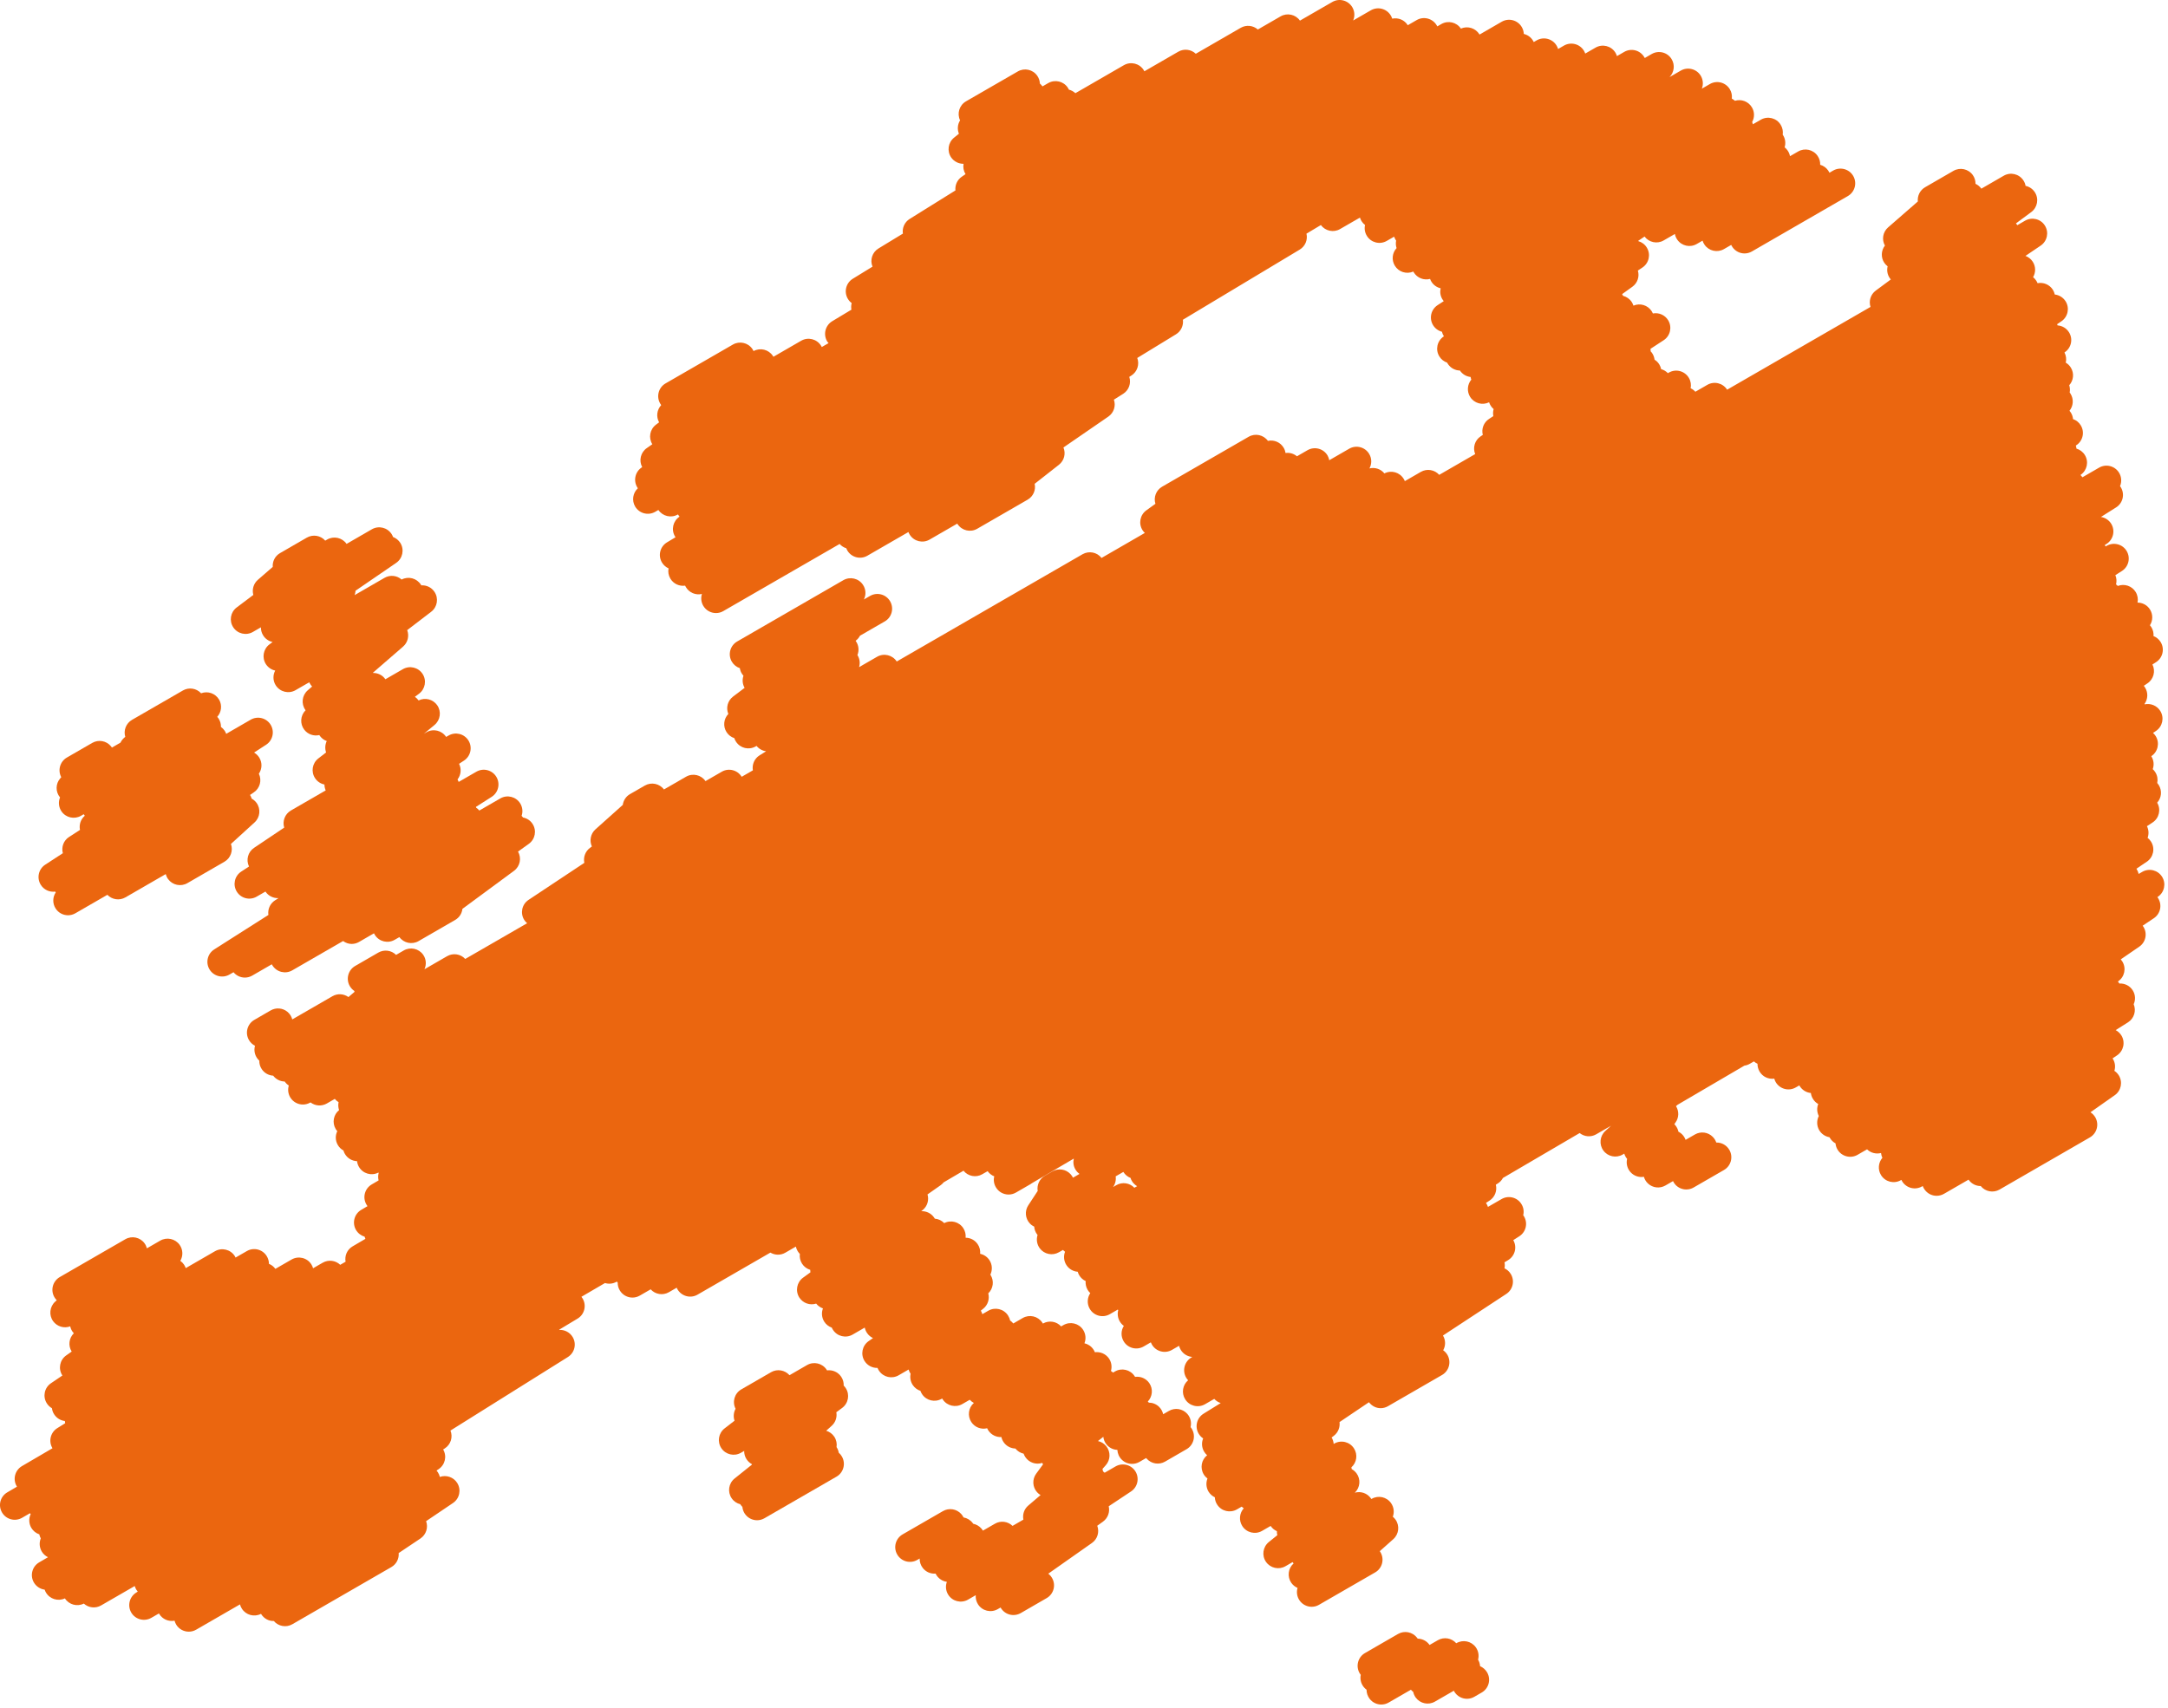 <?xml version="1.0" encoding="UTF-8" standalone="no"?> <svg xmlns="http://www.w3.org/2000/svg" xmlns:xlink="http://www.w3.org/1999/xlink" xmlns:serif="http://www.serif.com/" width="100%" height="100%" viewBox="0 0 486 383" version="1.1" xml:space="preserve" style="fill-rule:evenodd;clip-rule:evenodd;stroke-linejoin:round;stroke-miterlimit:2;"> <g transform="matrix(1,0,0,1,-1473.75,-171.804)"> <path d="M1797.27,474.566C1797.83,473.559 1797.85,472.299 1797.22,471.253L1811.42,461.928C1812.91,460.949 1813.35,458.96 1812.41,457.439C1812.06,456.873 1811.57,456.448 1811.01,456.185C1811.1,455.748 1811.11,455.293 1811.01,454.847L1811.86,454.327C1813.38,453.387 1813.87,451.411 1812.98,449.869L1814.33,449.003C1815.84,448.037 1816.3,446.042 1815.37,444.511C1815.32,444.431 1815.27,444.355 1815.21,444.282C1815.41,443.469 1815.3,442.585 1814.83,441.814C1813.91,440.272 1811.92,439.757 1810.36,440.656L1807.3,442.419C1807.22,442.172 1807.12,441.93 1806.97,441.7C1806.93,441.639 1806.9,441.58 1806.86,441.522L1807.65,441.008C1808.87,440.225 1809.4,438.772 1809.07,437.437L1809.49,437.174C1810.01,436.857 1810.4,436.423 1810.66,435.928L1827.86,425.856C1828.89,426.68 1830.35,426.841 1831.56,426.143L1834.89,424.221L1833.61,425.394C1832.37,426.53 1832.18,428.419 1833.18,429.778C1834.17,431.135 1836.03,431.525 1837.49,430.685L1837.86,430.47C1837.99,430.895 1838.2,431.296 1838.5,431.65C1838.26,432.648 1838.5,433.732 1839.2,434.555C1839.97,435.46 1841.14,435.858 1842.26,435.668C1842.42,436.231 1842.73,436.752 1843.18,437.171C1844.24,438.163 1845.82,438.344 1847.08,437.618L1848.79,436.633C1848.94,436.962 1849.16,437.27 1849.42,437.539C1850.06,438.176 1850.91,438.509 1851.76,438.509C1852.33,438.509 1852.9,438.364 1853.41,438.067L1860.21,434.142C1861.79,433.231 1862.33,431.213 1861.42,429.635C1860.79,428.555 1859.68,427.958 1858.49,427.985C1858.33,427.513 1858.06,427.071 1857.69,426.701C1856.64,425.641 1855,425.425 1853.71,426.172L1851.61,427.384C1851.44,426.898 1851.15,426.45 1850.76,426.081C1850.53,425.865 1850.27,425.688 1850,425.55C1849.89,425.015 1849.65,424.502 1849.27,424.063C1849.21,423.993 1849.15,423.926 1849.09,423.862L1849.35,423.487C1850.14,422.387 1850.16,420.942 1849.46,419.829L1849.81,419.516L1864.79,410.741C1865.2,410.684 1865.61,410.553 1865.99,410.333L1866.92,409.794C1867.17,410.012 1867.44,410.19 1867.73,410.325C1867.72,410.91 1867.87,411.506 1868.18,412.048C1868.87,413.24 1870.19,413.835 1871.49,413.658C1871.56,413.923 1871.67,414.183 1871.81,414.431C1872.73,416.002 1874.74,416.538 1876.31,415.628L1877.11,415.171C1877.12,415.198 1877.13,415.224 1877.15,415.252C1877.71,416.207 1878.67,416.78 1879.69,416.877C1879.75,417.309 1879.88,417.738 1880.12,418.137C1880.42,418.66 1880.85,419.067 1881.34,419.345C1881.01,420.193 1881.03,421.169 1881.47,422.032C1880.98,422.997 1880.97,424.187 1881.55,425.195C1882.07,426.08 1882.93,426.636 1883.87,426.793C1883.89,426.837 1883.91,426.883 1883.94,426.927C1884.26,427.472 1884.7,427.892 1885.22,428.171C1885.26,428.639 1885.4,429.104 1885.65,429.537C1886.57,431.108 1888.58,431.645 1890.16,430.736L1892.29,429.506C1893.11,430.312 1894.3,430.62 1895.42,430.332C1895.46,430.699 1895.56,431.065 1895.72,431.414C1894.82,432.473 1894.65,434.035 1895.42,435.283C1896.35,436.809 1898.33,437.31 1899.88,436.418L1899.98,436.36C1900.04,436.478 1900.1,436.594 1900.17,436.708C1901.11,438.217 1903.08,438.708 1904.62,437.819L1904.77,437.73C1904.85,437.96 1904.96,438.185 1905.1,438.4C1905.73,439.384 1906.79,439.927 1907.88,439.927C1908.44,439.927 1909.01,439.784 1909.53,439.485L1915.04,436.304C1915.67,437.23 1916.7,437.738 1917.76,437.738L1917.77,437.738C1918.78,438.992 1920.57,439.345 1921.99,438.525L1942.24,426.835C1943.82,425.923 1944.36,423.906 1943.45,422.328C1943.17,421.852 1942.8,421.47 1942.37,421.195L1947.82,417.366C1949.26,416.352 1949.65,414.379 1948.7,412.891C1948.44,412.486 1948.11,412.156 1947.73,411.908C1948.01,411.014 1947.9,410.011 1947.36,409.165C1947.35,409.146 1947.34,409.128 1947.33,409.11L1948.33,408.438C1949.8,407.445 1950.23,405.461 1949.29,403.953C1948.96,403.437 1948.52,403.04 1948.02,402.777L1950.78,401.034C1952.16,400.165 1952.67,398.438 1952.06,396.976C1952.49,396.022 1952.46,394.88 1951.88,393.918C1951.23,392.832 1950.04,392.26 1948.86,392.328C1948.75,392.166 1948.64,392.015 1948.52,391.877L1948.56,391.849C1950.03,390.851 1950.44,388.871 1949.5,387.367C1949.4,387.203 1949.28,387.052 1949.16,386.913L1953.3,384.074C1954.77,383.073 1955.18,381.094 1954.23,379.594C1954.18,379.514 1954.13,379.438 1954.07,379.365L1956.58,377.686C1958.06,376.696 1958.48,374.711 1957.54,373.202C1957.49,373.115 1957.43,373.032 1957.37,372.953L1957.46,372.894C1958.94,371.906 1959.37,369.92 1958.43,368.408C1957.49,366.896 1955.52,366.401 1953.98,367.292L1953.17,367.761C1953.09,367.388 1952.94,367.023 1952.73,366.683C1952.71,366.65 1952.69,366.619 1952.67,366.587L1955,365.02C1956.48,364.027 1956.9,362.044 1955.96,360.535C1955.75,360.193 1955.48,359.902 1955.18,359.668C1955.48,358.835 1955.45,357.888 1955.03,357.053L1956.29,356.225C1957.77,355.255 1958.22,353.296 1957.32,351.783C1958.29,350.72 1958.47,349.111 1957.68,347.832C1957.58,347.663 1957.46,347.506 1957.34,347.363C1957.5,346.572 1957.38,345.722 1956.92,344.98C1956.76,344.705 1956.55,344.463 1956.33,344.257C1956.66,343.343 1956.58,342.295 1956.03,341.408C1956.02,341.39 1956.01,341.373 1956,341.356L1956.01,341.351C1957.5,340.369 1957.93,338.38 1957,336.863C1956.83,336.588 1956.62,336.346 1956.39,336.14L1957.05,335.702C1958.53,334.712 1958.96,332.728 1958.02,331.215C1957.27,330.006 1955.86,329.449 1954.53,329.73C1954.51,329.702 1954.49,329.674 1954.48,329.648C1955.24,328.597 1955.34,327.149 1954.62,325.978C1954.53,325.832 1954.43,325.696 1954.33,325.569L1955.15,325.02C1956.54,324.085 1957,322.266 1956.26,320.794L1957.08,320.267C1958.58,319.298 1959.04,317.304 1958.11,315.774C1957.72,315.137 1957.15,314.677 1956.5,314.422C1956.56,313.749 1956.4,313.053 1956.02,312.436C1955.92,312.28 1955.81,312.134 1955.7,312C1956.36,310.965 1956.41,309.603 1955.73,308.49C1955.11,307.48 1954.03,306.919 1952.92,306.918C1953.08,306.134 1952.95,305.292 1952.51,304.555C1951.67,303.167 1949.97,302.616 1948.5,303.184C1948.38,303.054 1948.24,302.936 1948.1,302.83C1948.27,302.158 1948.23,301.434 1947.95,300.766L1949.43,299.824C1950.94,298.858 1951.4,296.863 1950.47,295.331C1949.54,293.799 1947.55,293.293 1946,294.188L1945.76,294.326C1945.73,294.269 1945.7,294.213 1945.66,294.157C1945.63,294.112 1945.61,294.067 1945.57,294.024L1946.02,293.73C1947.51,292.75 1947.95,290.761 1947.02,289.242C1946.49,288.391 1945.64,287.86 1944.72,287.714L1948.12,285.572C1949.64,284.613 1950.11,282.614 1949.18,281.077C1949.12,280.981 1949.06,280.891 1949,280.803C1949.4,279.856 1949.35,278.738 1948.78,277.795C1947.84,276.267 1945.86,275.762 1944.31,276.657L1940.56,278.822C1940.43,278.633 1940.28,278.46 1940.12,278.307L1940.17,278.275C1941.63,277.271 1942.04,275.294 1941.09,273.796C1940.64,273.09 1939.97,272.61 1939.23,272.392C1939.21,272.162 1939.16,271.933 1939.09,271.71L1939.16,271.662C1940.67,270.693 1941.13,268.699 1940.19,267.169C1939.78,266.491 1939.16,266.013 1938.46,265.771C1938.42,265.269 1938.26,264.769 1937.97,264.314C1937.88,264.168 1937.78,264.031 1937.67,263.905C1938.53,262.838 1938.66,261.305 1937.9,260.083C1937.84,259.989 1937.78,259.898 1937.71,259.812C1937.81,259.277 1937.78,258.715 1937.61,258.181C1938.57,257.125 1938.76,255.525 1937.98,254.248C1937.69,253.763 1937.29,253.382 1936.83,253.115C1937.01,252.364 1936.92,251.553 1936.54,250.83L1936.6,250.793C1938.08,249.801 1938.5,247.818 1937.56,246.31C1936.98,245.384 1936.02,244.841 1935,244.765C1934.97,244.677 1934.93,244.589 1934.89,244.502L1935.85,243.848C1937.32,242.852 1937.74,240.871 1936.8,239.366C1936.24,238.483 1935.34,237.95 1934.37,237.839C1934.29,237.473 1934.15,237.113 1933.94,236.778C1933.19,235.596 1931.81,235.046 1930.51,235.301C1930.43,235.109 1930.34,234.922 1930.22,234.743C1930.02,234.433 1929.78,234.168 1929.51,233.95C1930.12,232.899 1930.13,231.551 1929.42,230.471C1929.02,229.857 1928.44,229.419 1927.8,229.182L1931.21,226.875C1932.68,225.879 1933.1,223.898 1932.16,222.392C1931.22,220.886 1929.25,220.397 1927.71,221.286L1925.97,222.294C1925.96,222.286 1925.95,222.277 1925.95,222.269C1925.87,222.135 1925.77,222.008 1925.67,221.892L1929.1,219.353C1930.5,218.312 1930.85,216.356 1929.89,214.893C1929.4,214.139 1928.64,213.652 1927.82,213.476C1927.75,213.05 1927.59,212.632 1927.33,212.249C1926.37,210.79 1924.44,210.332 1922.93,211.205L1917.91,214.104C1917.56,213.62 1917.11,213.254 1916.6,213.02C1916.61,212.337 1916.41,211.648 1915.99,211.054C1915,209.671 1913.12,209.265 1911.65,210.114L1905.31,213.78C1904.14,214.451 1903.54,215.726 1903.67,216.981L1897.01,222.785C1895.82,223.817 1895.54,225.525 1896.29,226.87C1895.43,227.974 1895.35,229.537 1896.16,230.742C1896.37,231.047 1896.62,231.307 1896.9,231.519C1896.69,232.382 1896.82,233.326 1897.35,234.122C1897.43,234.244 1897.52,234.359 1897.61,234.466L1894.23,236.967C1893.07,237.826 1892.64,239.308 1893.06,240.622L1860.92,259.18C1859.97,257.695 1858.02,257.207 1856.48,258.094L1853.8,259.64C1853.5,259.306 1853.14,259.045 1852.74,258.865C1852.89,258.096 1852.78,257.269 1852.35,256.539C1851.43,254.973 1849.42,254.442 1847.86,255.348L1847.64,255.474C1847.22,255.036 1846.69,254.73 1846.13,254.573C1846.06,254.226 1845.93,253.885 1845.74,253.562C1845.47,253.088 1845.08,252.722 1844.65,252.449C1844.6,252.013 1844.46,251.58 1844.23,251.176C1844.1,250.95 1843.94,250.745 1843.77,250.562C1843.78,250.381 1843.76,250.2 1843.74,250.019L1846.69,248.093C1848.19,247.117 1848.63,245.127 1847.7,243.603C1846.96,242.406 1845.59,241.839 1844.28,242.087C1844.2,241.913 1844.11,241.742 1844.01,241.578C1843.12,240.208 1841.39,239.702 1839.92,240.335C1839.83,240.051 1839.7,239.774 1839.53,239.514C1839.06,238.805 1838.36,238.334 1837.6,238.138C1837.54,238.032 1837.49,237.927 1837.42,237.825C1837.41,237.801 1837.39,237.777 1837.38,237.753L1839.67,236.104C1840.85,235.263 1841.31,233.788 1840.91,232.469L1841.92,231.798C1843.41,230.816 1843.85,228.828 1842.91,227.311C1842.47,226.585 1841.78,226.093 1841.02,225.875C1841.01,225.853 1840.99,225.832 1840.98,225.81L1842.28,224.932C1842.33,224.902 1842.36,224.864 1842.4,224.832C1843.4,226.161 1845.23,226.562 1846.68,225.722L1849.21,224.265C1849.29,224.715 1849.47,225.155 1849.75,225.552C1850.73,226.954 1852.62,227.372 1854.1,226.517L1855.41,225.762C1855.51,226.077 1855.65,226.383 1855.85,226.668C1856.82,228.085 1858.72,228.515 1860.21,227.655L1861.83,226.722C1861.91,226.893 1862.01,227.06 1862.12,227.22C1862.76,228.133 1863.78,228.63 1864.82,228.63C1865.39,228.63 1865.95,228.487 1866.47,228.188L1887.98,215.767C1889.56,214.856 1890.1,212.838 1889.19,211.26C1888.28,209.683 1886.26,209.143 1884.68,210.053L1883.86,210.529C1883.78,210.357 1883.68,210.19 1883.57,210.03C1883.12,209.389 1882.49,208.953 1881.78,208.75C1881.81,208.063 1881.62,207.364 1881.2,206.758C1880.23,205.341 1878.33,204.911 1876.84,205.771L1875.01,206.824C1874.93,206.374 1874.75,205.934 1874.47,205.537C1874.28,205.266 1874.06,205.032 1873.81,204.837C1874.09,203.928 1873.98,202.908 1873.42,202.056C1873.4,202.037 1873.39,202.019 1873.38,202.001C1873.49,201.253 1873.35,200.463 1872.92,199.772C1871.99,198.252 1870.01,197.754 1868.47,198.646L1866.7,199.668C1866.66,199.496 1866.6,199.324 1866.53,199.157C1867.08,198.161 1867.1,196.907 1866.47,195.862C1865.67,194.535 1864.09,193.967 1862.67,194.404C1862.46,194.21 1862.22,194.045 1861.97,193.916C1862.06,193.198 1861.92,192.446 1861.51,191.784C1860.57,190.256 1858.59,189.755 1857.05,190.649L1855.25,191.685C1855.61,190.767 1855.55,189.702 1855.01,188.794C1854.08,187.25 1852.09,186.735 1850.53,187.633L1848.01,189.089C1849.05,188.029 1849.28,186.356 1848.46,185.038C1847.53,183.52 1845.55,183.022 1844.01,183.914L1842.46,184.81C1842.42,184.729 1842.37,184.649 1842.32,184.571C1841.39,183.045 1839.41,182.543 1837.86,183.437L1836.22,184.382C1836.14,184.113 1836.02,183.849 1835.87,183.598C1834.93,182.086 1832.96,181.593 1831.42,182.483L1829.11,183.814C1829.04,183.609 1828.95,183.409 1828.84,183.214C1827.92,181.652 1825.91,181.122 1824.34,182.028L1823.03,182.787C1822.95,182.532 1822.84,182.282 1822.7,182.043C1821.78,180.484 1819.78,179.955 1818.21,180.861L1817.57,181.23C1817.53,181.135 1817.48,181.041 1817.42,180.949C1816.95,180.142 1816.18,179.611 1815.34,179.411C1815.32,178.881 1815.17,178.348 1814.88,177.859C1813.96,176.3 1811.96,175.773 1810.39,176.678L1805.42,179.551C1804.55,178.1 1802.75,177.546 1801.24,178.217C1800.28,176.785 1798.37,176.325 1796.85,177.197L1795.95,177.72C1795.91,177.642 1795.87,177.564 1795.82,177.488C1794.9,175.927 1792.9,175.399 1791.33,176.305L1789.33,177.46C1788.58,176.252 1787.17,175.705 1785.84,175.986C1785.77,175.76 1785.68,175.537 1785.55,175.322C1784.64,173.745 1782.63,173.205 1781.05,174.115L1777.09,176.4C1777.49,175.462 1777.45,174.354 1776.89,173.413C1775.96,171.865 1773.97,171.344 1772.41,172.247L1765.16,176.427C1764.19,175.046 1762.31,174.614 1760.82,175.474L1755.72,178.42C1754.68,177.511 1753.14,177.315 1751.88,178.041L1741.81,183.858C1740.78,182.876 1739.18,182.647 1737.89,183.395L1730.29,187.785C1730.24,187.692 1730.19,187.603 1730.13,187.514C1729.19,186.017 1727.23,185.533 1725.69,186.418L1714.82,192.698C1714.4,192.31 1713.9,192.042 1713.37,191.906C1713.3,191.753 1713.22,191.606 1713.12,191.462C1712.16,190.015 1710.23,189.564 1708.73,190.434L1707.44,191.177C1707.27,190.935 1707.08,190.722 1706.86,190.54C1706.84,189.93 1706.64,189.321 1706.27,188.788C1705.29,187.384 1703.4,186.964 1701.92,187.82L1690.3,194.524C1688.8,195.39 1688.24,197.254 1688.97,198.792C1688.41,199.683 1688.31,200.801 1688.71,201.786L1687.62,202.67C1686.28,203.753 1686,205.684 1686.97,207.103C1687.62,208.044 1688.68,208.538 1689.75,208.534C1689.61,209.309 1689.75,210.133 1690.19,210.849L1689.34,211.436C1688.31,212.143 1687.81,213.335 1687.93,214.502L1677.67,220.892C1676.52,221.609 1675.96,222.921 1676.15,224.185L1670.67,227.52C1669.27,228.376 1668.73,230.115 1669.34,231.592L1664.92,234.304C1663.38,235.248 1662.89,237.252 1663.81,238.804C1664.04,239.188 1664.33,239.508 1664.67,239.76C1664.54,240.238 1664.52,240.744 1664.61,241.24L1660.31,243.825C1658.76,244.757 1658.25,246.767 1659.16,248.327C1659.25,248.481 1659.38,248.603 1659.49,248.737L1657.97,249.613C1657.91,249.504 1657.85,249.397 1657.79,249.293C1656.84,247.801 1654.88,247.32 1653.35,248.204L1647.13,251.799C1647.09,251.731 1647.05,251.663 1647,251.596C1646.05,250.168 1644.18,249.706 1642.68,250.52C1642.6,250.348 1642.5,250.18 1642.39,250.02C1641.41,248.623 1639.52,248.207 1638.04,249.061L1622.94,257.777C1621.37,258.689 1620.83,260.706 1621.74,262.284C1621.81,262.409 1621.89,262.527 1621.97,262.639C1621,263.682 1620.8,265.246 1621.5,266.496L1620.79,267.032C1619.43,268.065 1619.08,269.966 1619.98,271.409L1618.74,272.276C1617.35,273.239 1616.93,275.08 1617.71,276.542C1616.17,277.478 1615.67,279.48 1616.58,281.037C1616.63,281.121 1616.68,281.201 1616.74,281.279C1615.62,282.31 1615.33,284.015 1616.13,285.377C1617.05,286.938 1619.06,287.465 1620.63,286.561L1621.34,286.15C1622.3,287.571 1624.21,288.024 1625.72,287.154L1625.72,287.151C1625.83,287.331 1625.95,287.496 1626.08,287.647C1624.62,288.61 1624.16,290.557 1625.06,292.077C1625.1,292.142 1625.14,292.205 1625.18,292.266L1623.28,293.405C1621.72,294.336 1621.21,296.346 1622.13,297.908C1622.49,298.52 1623.02,298.973 1623.62,299.244C1623.47,300.002 1623.6,300.813 1624.02,301.529C1624.72,302.715 1626.04,303.301 1627.33,303.12C1627.38,303.227 1627.43,303.332 1627.5,303.436C1628.25,304.713 1629.72,305.304 1631.1,304.977C1630.83,305.842 1630.91,306.813 1631.41,307.653C1632.03,308.689 1633.12,309.267 1634.25,309.267C1634.81,309.267 1635.38,309.124 1635.89,308.824L1661.97,293.772C1662.37,294.229 1662.89,294.553 1663.45,294.727C1663.52,294.91 1663.61,295.087 1663.71,295.261C1664.64,296.797 1666.63,297.308 1668.18,296.411L1677.39,291.096C1677.47,291.302 1677.57,291.504 1677.69,291.698C1678.64,293.195 1680.6,293.679 1682.13,292.793L1688.34,289.21C1688.37,289.258 1688.4,289.307 1688.43,289.356C1689.4,290.789 1691.31,291.23 1692.81,290.364L1704.12,283.837C1705.39,283.102 1705.99,281.647 1705.69,280.284L1711.14,276.007C1712.32,275.075 1712.71,273.482 1712.14,272.139L1722.21,265.21C1723.45,264.353 1723.93,262.789 1723.45,261.418L1725.53,260.106C1726.83,259.284 1727.36,257.703 1726.9,256.301L1727.36,256.017C1728.7,255.171 1729.23,253.507 1728.69,252.067L1737.37,246.762C1738.52,246.057 1739.09,244.755 1738.92,243.494L1765.11,227.768C1766.36,227.013 1766.94,225.552 1766.62,224.195L1769.85,222.264C1770.84,223.595 1772.67,224.017 1774.14,223.169L1778.61,220.592C1778.69,220.863 1778.81,221.127 1778.96,221.377C1779.18,221.722 1779.44,222.015 1779.75,222.25C1779.57,223.056 1779.69,223.928 1780.16,224.687C1781.09,226.212 1783.07,226.713 1784.62,225.821L1786.27,224.869C1786.35,225.106 1786.46,225.337 1786.59,225.559C1786.64,225.627 1786.68,225.691 1786.72,225.754C1786.61,226.303 1786.64,226.882 1786.82,227.433C1785.85,228.483 1785.65,230.081 1786.42,231.364C1787.28,232.803 1789.07,233.349 1790.57,232.689C1790.61,232.75 1790.64,232.811 1790.67,232.871C1791.45,234.143 1792.95,234.705 1794.33,234.344C1794.41,234.551 1794.5,234.755 1794.62,234.95C1795.1,235.736 1795.86,236.251 1796.7,236.443C1796.51,237.25 1796.62,238.127 1797.08,238.893C1797.17,239.051 1797.28,239.198 1797.39,239.334L1796.02,240.221C1794.52,241.194 1794.07,243.186 1795,244.712C1795.47,245.472 1796.19,245.98 1796.99,246.186C1797.07,246.534 1797.21,246.875 1797.42,247.194C1797.42,247.2 1797.42,247.206 1797.43,247.212L1797.37,247.252C1795.9,248.246 1795.47,250.229 1796.42,251.736C1796.83,252.403 1797.45,252.872 1798.14,253.108C1798.18,253.176 1798.22,253.243 1798.26,253.308C1798.87,254.306 1799.92,254.866 1801.02,254.883C1801.58,255.721 1802.46,256.226 1803.41,256.328C1803.44,256.531 1803.5,256.731 1803.57,256.926C1802.68,257.997 1802.54,259.561 1803.31,260.799C1804.22,262.236 1806.05,262.744 1807.56,262.006C1807.65,262.287 1807.78,262.559 1807.95,262.816C1808.13,263.089 1808.34,263.328 1808.58,263.528C1808.43,264.037 1808.41,264.578 1808.51,265.106L1807.55,265.733C1806.33,266.524 1805.81,267.982 1806.15,269.318L1805.67,269.638C1804.34,270.517 1803.86,272.193 1804.44,273.621L1796.38,278.274C1795.36,277.127 1793.64,276.814 1792.26,277.61L1788.67,279.683C1788.61,279.523 1788.54,279.367 1788.44,279.214C1787.55,277.696 1785.64,277.152 1784.09,277.953C1783.28,276.953 1781.97,276.535 1780.74,276.832C1781.27,275.851 1781.3,274.631 1780.69,273.601C1779.78,272.039 1777.77,271.508 1776.2,272.414L1771.73,274.995C1771.66,274.64 1771.55,274.288 1771.36,273.957C1770.45,272.38 1768.43,271.84 1766.85,272.75L1764.49,274.113C1763.78,273.518 1762.85,273.247 1761.93,273.375C1761.87,272.984 1761.74,272.596 1761.53,272.233C1760.8,270.96 1759.34,270.361 1757.98,270.657C1756.99,269.296 1755.13,268.887 1753.66,269.736L1734.26,280.933C1732.9,281.718 1732.31,283.325 1732.76,284.764L1730.73,286.228C1729.3,287.255 1728.93,289.22 1729.88,290.696C1730.03,290.923 1730.2,291.121 1730.39,291.298L1720.68,296.907C1719.68,295.623 1717.87,295.246 1716.42,296.078L1674.77,320.126C1674.77,320.125 1674.77,320.123 1674.77,320.12C1673.81,318.654 1671.88,318.192 1670.36,319.067L1666.33,321.391C1666.6,320.504 1666.49,319.516 1665.96,318.681C1666.35,317.719 1666.28,316.59 1665.67,315.656C1665.64,315.595 1665.6,315.537 1665.55,315.48L1665.62,315.428C1666.02,315.13 1666.31,314.755 1666.53,314.345L1672.09,311.137C1673.67,310.226 1674.2,308.208 1673.29,306.629C1672.38,305.053 1670.37,304.512 1668.79,305.422L1667.41,306.219C1667.92,305.195 1667.88,303.94 1667.2,302.927C1666.24,301.476 1664.31,301.023 1662.8,301.895L1639,315.637C1637.42,316.548 1636.88,318.565 1637.79,320.144C1638.21,320.868 1638.86,321.373 1639.6,321.621C1639.67,322.078 1639.83,322.526 1640.11,322.935C1640.2,323.076 1640.3,323.208 1640.41,323.33C1640.11,324.202 1640.18,325.188 1640.67,326.032L1638.08,327.99C1636.86,328.911 1636.45,330.523 1637.02,331.885C1635.98,332.965 1635.78,334.651 1636.62,335.959C1637.04,336.618 1637.66,337.078 1638.36,337.307C1638.44,337.584 1638.57,337.854 1638.74,338.108C1639.7,339.577 1641.63,340.04 1643.15,339.164L1643.35,339.05C1643.89,339.73 1644.67,340.145 1645.49,340.254L1644.02,341.168C1642.85,341.898 1642.3,343.246 1642.52,344.532L1640.01,345.979L1640,345.959C1639.06,344.443 1637.09,343.947 1635.55,344.839L1631.9,346.944C1630.93,345.534 1629.03,345.1 1627.54,345.961L1622.59,348.818C1621.59,347.487 1619.75,347.109 1618.3,347.944L1614.97,349.863C1614.05,350.394 1613.49,351.301 1613.36,352.278L1607.23,357.763C1606.14,358.745 1605.84,360.308 1606.43,361.599L1606,361.921C1604.93,362.715 1604.48,364.039 1604.74,365.27L1592.24,373.571C1590.75,374.556 1590.32,376.543 1591.26,378.057C1591.44,378.352 1591.67,378.595 1591.92,378.81L1578.04,386.819C1577.02,385.708 1575.33,385.42 1573.97,386.204L1568.9,389.131C1569.37,388.097 1569.3,386.858 1568.61,385.874C1567.62,384.478 1565.74,384.063 1564.26,384.916L1562.54,385.909C1561.49,384.866 1559.86,384.644 1558.56,385.393L1553.37,388.392C1551.79,389.303 1551.25,391.321 1552.16,392.899C1552.42,393.349 1552.77,393.714 1553.17,393.986C1553.19,394.057 1553.21,394.127 1553.23,394.197L1551.86,395.364C1550.83,394.626 1549.44,394.508 1548.28,395.173L1539.27,400.375C1539.1,399.716 1538.72,399.112 1538.17,398.661C1537.11,397.793 1535.62,397.672 1534.43,398.358L1530.76,400.483C1529.18,401.394 1528.64,403.412 1529.55,404.99C1529.88,405.566 1530.36,406.004 1530.91,406.283C1530.57,407.489 1530.95,408.785 1531.88,409.625C1531.86,410.289 1532.04,410.962 1532.44,411.55C1533.04,412.43 1533.99,412.935 1534.99,412.992C1535.62,413.824 1536.58,414.285 1537.57,414.301C1537.82,414.668 1538.14,414.971 1538.49,415.201C1538.23,416.052 1538.32,417.005 1538.8,417.833C1539.42,418.879 1540.52,419.462 1541.65,419.462C1542.21,419.462 1542.78,419.32 1543.3,419.02L1543.36,418.986C1544.38,419.773 1545.83,419.914 1547.02,419.227L1548.8,418.193C1549.05,418.494 1549.33,418.742 1549.65,418.936C1549.53,419.514 1549.56,420.127 1549.76,420.708C1548.52,421.717 1548.16,423.505 1548.99,424.929C1549.1,425.112 1549.22,425.28 1549.36,425.435C1548.89,426.391 1548.9,427.552 1549.48,428.538C1549.79,429.074 1550.23,429.489 1550.74,429.766C1550.81,430.027 1550.92,430.282 1551.06,430.526C1551.65,431.54 1552.7,432.122 1553.79,432.164C1553.84,432.605 1553.98,433.043 1554.22,433.451C1555.11,434.968 1557.02,435.515 1558.57,434.722C1558.59,434.747 1558.62,434.771 1558.64,434.794C1558.49,435.336 1558.48,435.916 1558.62,436.475L1557.08,437.376C1555.51,438.293 1554.97,440.309 1555.89,441.881C1555.96,442.011 1556.04,442.133 1556.13,442.249L1554.73,443.076C1553.16,443.997 1552.64,446.011 1553.55,447.581C1554,448.341 1554.7,448.859 1555.48,449.087C1555.53,449.254 1555.59,449.418 1555.66,449.58L1552.79,451.264C1551.55,451.986 1550.98,453.381 1551.22,454.708L1550.02,455.401C1548.99,454.411 1547.39,454.181 1546.09,454.929L1543.93,456.174C1543.85,455.88 1543.73,455.594 1543.56,455.323C1542.62,453.815 1540.65,453.325 1539.11,454.214L1535.48,456.309C1535.11,455.79 1534.6,455.409 1534.04,455.184C1534.04,454.583 1533.87,453.973 1533.53,453.427C1532.59,451.92 1530.62,451.43 1529.09,452.318L1526.56,453.774C1526.51,453.66 1526.45,453.548 1526.38,453.439C1525.43,451.95 1523.47,451.472 1521.94,452.355L1515.39,456.139C1515.29,455.862 1515.16,455.593 1514.99,455.34C1514.76,455.007 1514.48,454.73 1514.17,454.509C1514.81,453.423 1514.79,452.026 1514.03,450.94C1513.04,449.54 1511.15,449.124 1509.67,449.977L1506.68,451.703C1506.58,451.312 1506.41,450.933 1506.16,450.587C1505.17,449.219 1503.3,448.822 1501.84,449.667L1487.15,458.147C1485.57,459.059 1485.03,461.076 1485.94,462.654C1486.09,462.913 1486.27,463.144 1486.47,463.345L1486.13,463.65C1484.88,464.778 1484.67,466.674 1485.66,468.043C1486.55,469.26 1488.12,469.71 1489.49,469.2C1489.58,469.617 1489.75,470.024 1490.01,470.394C1490.1,470.52 1490.19,470.639 1490.3,470.75C1489.2,471.828 1488.99,473.536 1489.82,474.852L1488.6,475.709C1487.15,476.722 1486.76,478.695 1487.71,480.184C1487.72,480.198 1487.73,480.211 1487.73,480.226L1485.18,481.952C1483.7,482.946 1483.29,484.928 1484.23,486.435C1484.53,486.915 1484.93,487.293 1485.39,487.554C1485.45,488.009 1485.6,488.46 1485.86,488.876C1486.41,489.77 1487.32,490.311 1488.29,490.424C1488.3,490.59 1488.32,490.756 1488.36,490.921L1486.59,492.025C1485.06,492.978 1484.58,494.979 1485.51,496.523C1485.51,496.526 1485.51,496.529 1485.51,496.532L1478.67,500.533C1477.11,501.452 1476.57,503.466 1477.49,505.039C1477.51,505.076 1477.53,505.113 1477.55,505.148L1475.38,506.42C1473.81,507.338 1473.28,509.354 1474.2,510.925C1475.11,512.497 1477.12,513.034 1478.7,512.125L1480.46,511.104C1480.52,511.172 1480.57,511.236 1480.63,511.298C1480.18,512.247 1480.2,513.391 1480.76,514.365C1481.18,515.083 1481.83,515.585 1482.56,515.831C1482.62,516.142 1482.73,516.447 1482.89,516.739C1482.52,517.654 1482.56,518.726 1483.09,519.647C1483.43,520.24 1483.93,520.685 1484.51,520.962L1482.53,522.116C1480.96,523.033 1480.43,525.048 1481.34,526.621C1481.88,527.54 1482.78,528.106 1483.76,528.236C1483.83,528.45 1483.92,528.66 1484.04,528.863C1484.91,530.355 1486.77,530.916 1488.3,530.192C1489.21,531.61 1491.04,532.11 1492.54,531.361C1493.58,532.301 1495.14,532.511 1496.41,531.776L1503.95,527.425C1504.03,527.696 1504.14,527.96 1504.29,528.213C1504.39,528.38 1504.51,528.535 1504.63,528.678L1504.27,528.903C1502.75,529.858 1502.27,531.858 1503.19,533.4C1504.12,534.941 1506.11,535.455 1507.67,534.557L1509.38,533.571C1509.4,533.605 1509.42,533.638 1509.44,533.671C1510.17,534.877 1511.56,535.449 1512.88,535.196C1512.96,535.505 1513.09,535.808 1513.26,536.094C1513.88,537.1 1514.96,537.657 1516.07,537.657C1516.63,537.657 1517.2,537.514 1517.72,537.214L1527.55,531.538C1527.63,531.872 1527.77,532.198 1527.97,532.504C1528.89,533.947 1530.75,534.438 1532.26,533.663C1532.27,533.68 1532.28,533.696 1532.29,533.713C1532.92,534.724 1534.03,535.315 1535.13,535.264C1536.14,536.462 1537.9,536.794 1539.29,535.987L1561.48,523.176C1562.63,522.514 1563.23,521.269 1563.12,520.033L1568.01,516.759C1569.29,515.897 1569.78,514.28 1569.27,512.879L1575.3,508.807C1576.77,507.814 1577.19,505.831 1576.25,504.324C1575.42,502.99 1573.78,502.453 1572.35,502.962C1572.27,502.609 1572.13,502.263 1571.92,501.941C1571.83,501.793 1571.72,501.655 1571.61,501.528L1572.07,501.223C1573.53,500.253 1573.98,498.311 1573.09,496.804L1573.45,496.572C1574.81,495.703 1575.32,494.007 1574.73,492.563L1601.04,476.085C1602.57,475.13 1603.05,473.13 1602.12,471.588C1601.47,470.509 1600.3,469.939 1599.12,469.994C1599.12,469.976 1599.12,469.958 1599.11,469.94L1603.22,467.466C1604.78,466.532 1605.28,464.523 1604.36,462.963C1604.28,462.823 1604.19,462.692 1604.09,462.568L1609.37,459.486C1610.21,459.742 1611.15,459.67 1611.97,459.195L1612.03,459.161C1612.09,459.242 1612.16,459.318 1612.22,459.393C1612.21,459.974 1612.35,460.565 1612.67,461.104C1613.28,462.159 1614.39,462.748 1615.52,462.748C1616.08,462.748 1616.65,462.605 1617.17,462.305L1619.61,460.898C1620.63,462.028 1622.33,462.332 1623.7,461.541L1625.44,460.535C1625.5,460.656 1625.55,460.774 1625.62,460.891C1626.54,462.461 1628.55,462.999 1630.12,462.089L1646.45,452.662C1647.44,453.247 1648.71,453.309 1649.78,452.692L1652.16,451.316C1652.23,451.652 1652.36,451.982 1652.54,452.294C1652.68,452.544 1652.86,452.767 1653.05,452.962C1652.96,453.699 1653.12,454.468 1653.54,455.14C1653.98,455.833 1654.64,456.306 1655.38,456.526C1655.38,456.715 1655.39,456.905 1655.42,457.092L1653.78,458.279C1652.36,459.308 1651.99,461.272 1652.94,462.747C1653.77,464.017 1655.32,464.541 1656.71,464.099C1657.12,464.61 1657.65,464.975 1658.23,465.173C1657.87,466.115 1657.94,467.21 1658.51,468.127C1658.92,468.784 1659.53,469.247 1660.21,469.486C1660.28,469.656 1660.37,469.823 1660.48,469.984C1661.43,471.453 1663.37,471.918 1664.89,471.042L1667.6,469.475C1667.69,469.913 1667.87,470.339 1668.14,470.727C1668.48,471.219 1668.94,471.59 1669.45,471.828L1668.47,472.511C1667.02,473.522 1666.62,475.497 1667.57,476.988C1668.22,478.005 1669.34,478.559 1670.46,478.516C1670.55,478.742 1670.67,478.962 1670.81,479.171C1671.78,480.602 1673.69,481.041 1675.19,480.176L1677.43,478.879C1677.53,479.213 1677.68,479.537 1677.88,479.835C1677.7,480.674 1677.85,481.581 1678.36,482.347C1678.79,482.989 1679.4,483.436 1680.08,483.659C1680.17,483.929 1680.3,484.19 1680.47,484.436C1681.44,485.865 1683.35,486.301 1684.85,485.438L1684.95,485.377C1685,485.461 1685.05,485.544 1685.11,485.626C1686.09,487.047 1687.99,487.478 1689.48,486.618L1691.14,485.66C1691.41,485.956 1691.72,486.193 1692.06,486.37C1690.84,487.445 1690.58,489.27 1691.49,490.653C1692.27,491.85 1693.71,492.374 1695.04,492.046C1695.12,492.233 1695.22,492.415 1695.34,492.588C1696.01,493.566 1697.11,494.071 1698.23,494.021C1698.32,494.425 1698.49,494.82 1698.74,495.18C1699.36,496.073 1700.35,496.57 1701.37,496.596C1701.85,497.196 1702.51,497.59 1703.22,497.75C1703.31,498.014 1703.44,498.271 1703.6,498.514C1704.44,499.77 1706,500.275 1707.38,499.817C1707.43,499.918 1707.49,500.018 1707.56,500.115C1707.56,500.123 1707.57,500.131 1707.57,500.14L1706.03,502.233C1705.11,503.491 1705.19,505.225 1706.23,506.389C1706.46,506.647 1706.73,506.861 1707.01,507.031L1704.25,509.384C1703.31,510.182 1702.94,511.396 1703.16,512.535L1700.73,513.937C1699.69,512.925 1698.08,512.7 1696.79,513.448L1694.09,515.003C1693.98,514.826 1693.86,514.656 1693.72,514.498C1693.23,513.952 1692.6,513.603 1691.92,513.464C1691.88,513.4 1691.83,513.335 1691.78,513.273C1691.26,512.602 1690.53,512.182 1689.75,512.043C1689.61,511.767 1689.44,511.507 1689.23,511.271C1688.18,510.117 1686.48,509.849 1685.13,510.626L1676.08,515.848C1674.51,516.759 1673.96,518.777 1674.88,520.355C1675.79,521.933 1677.81,522.474 1679.38,521.563L1679.91,521.259C1679.89,521.997 1680.12,522.743 1680.6,523.365C1681.3,524.273 1682.39,524.727 1683.48,524.635C1683.61,524.915 1683.79,525.179 1684,525.419C1684.54,526.019 1685.25,526.383 1686.01,526.488C1685.67,527.406 1685.75,528.46 1686.3,529.352C1687.24,530.867 1689.21,531.362 1690.76,530.471L1692.48,529.474C1692.42,530.17 1692.59,530.89 1692.99,531.522C1693.94,533.009 1695.89,533.487 1697.42,532.603L1698.05,532.241C1698.18,532.486 1698.36,532.717 1698.56,532.926C1699.2,533.585 1700.06,533.928 1700.93,533.928C1701.49,533.928 1702.06,533.784 1702.58,533.486L1708.38,530.133C1709.96,529.222 1710.5,527.205 1709.59,525.627C1709.37,525.239 1709.08,524.913 1708.74,524.656L1718.53,517.771C1719.79,516.89 1720.24,515.289 1719.72,513.909L1721,512.989C1722.12,512.186 1722.59,510.809 1722.29,509.54L1727.3,506.212C1728.78,505.226 1729.21,503.24 1728.28,501.726C1727.34,500.211 1725.36,499.716 1723.82,500.607L1721.38,502.018C1721.26,501.916 1721.15,501.805 1721.02,501.72C1720.99,501.535 1720.95,501.351 1720.89,501.17L1721.63,500.335C1722.71,499.127 1722.75,497.314 1721.73,496.056C1721.24,495.459 1720.59,495.071 1719.88,494.916L1721.08,493.965C1721.15,494.59 1721.39,495.2 1721.82,495.711C1722.44,496.453 1723.32,496.862 1724.23,496.895C1724.27,497.716 1724.62,498.515 1725.24,499.114C1725.87,499.72 1726.7,500.034 1727.53,500.034C1728.1,500.034 1728.66,499.889 1729.18,499.592L1730.68,498.722C1730.72,498.773 1730.77,498.822 1730.81,498.871C1731.85,500.035 1733.56,500.309 1734.92,499.529L1739.74,496.743C1741.32,495.832 1741.86,493.814 1740.95,492.236C1740.86,492.077 1740.76,491.928 1740.64,491.791C1740.89,490.762 1740.64,489.644 1739.9,488.815C1738.85,487.652 1737.14,487.376 1735.79,488.158L1734.5,488.903C1734.36,488.278 1734.04,487.69 1733.56,487.223C1732.93,486.622 1732.12,486.309 1731.29,486.303C1731.29,486.299 1731.29,486.296 1731.28,486.293C1731.21,486.207 1731.13,486.137 1731.05,486.061C1732.1,484.954 1732.28,483.245 1731.4,481.946C1730.67,480.871 1729.41,480.357 1728.2,480.529C1728.16,480.467 1728.12,480.405 1728.08,480.344C1727.12,478.897 1725.19,478.447 1723.69,479.317L1723.26,479.565C1723.11,479.43 1722.96,479.311 1722.79,479.206C1723.06,478.278 1722.92,477.242 1722.34,476.393C1721.61,475.349 1720.39,474.851 1719.19,475.003C1719.1,474.778 1718.99,474.558 1718.84,474.35C1718.36,473.637 1717.63,473.172 1716.85,472.995C1717.24,472.02 1717.15,470.879 1716.53,469.946C1715.57,468.496 1713.64,468.045 1712.13,468.916L1711.62,469.21C1710.6,468.08 1708.9,467.79 1707.54,468.572C1707.49,468.487 1707.44,468.405 1707.38,468.323C1706.41,466.903 1704.51,466.47 1703.01,467.332L1700.9,468.553C1700.69,468.288 1700.44,468.062 1700.18,467.878C1700.1,467.478 1699.93,467.087 1699.7,466.727C1698.73,465.275 1696.81,464.821 1695.3,465.692L1693.96,466.465C1693.88,466.191 1693.77,465.924 1693.62,465.672L1694.15,465.252C1695.21,464.414 1695.62,463.046 1695.29,461.805C1696.41,460.736 1696.65,458.999 1695.79,457.653C1695.78,457.636 1695.77,457.621 1695.76,457.604C1696.25,456.585 1696.21,455.342 1695.54,454.337C1695.04,453.589 1694.29,453.106 1693.47,452.933C1693.54,452.179 1693.36,451.399 1692.89,450.735C1692.26,449.83 1691.25,449.334 1690.21,449.327C1690.28,448.617 1690.13,447.879 1689.72,447.23C1688.81,445.77 1686.93,445.268 1685.42,446.049C1684.85,445.462 1684.1,445.118 1683.31,445.053C1683.28,444.996 1683.24,444.938 1683.2,444.882C1682.54,443.859 1681.4,443.316 1680.26,443.384L1680.58,443.128C1681.65,442.268 1682.04,440.869 1681.67,439.616L1684.58,437.575C1684.85,437.385 1685.09,437.163 1685.28,436.917L1689.74,434.299C1690.74,435.543 1692.52,435.916 1693.94,435.092L1695.15,434.4C1695.53,434.939 1696.05,435.332 1696.63,435.56C1696.43,436.36 1696.54,437.235 1696.99,438.003C1697.6,439.056 1698.7,439.644 1699.84,439.644C1700.4,439.644 1700.97,439.501 1701.49,439.201L1704.72,437.335C1704.85,437.258 1704.98,437.172 1705.1,437.081L1714.47,431.579C1714.28,432.376 1714.37,433.243 1714.82,434.008C1715.06,434.422 1715.38,434.757 1715.74,435.021L1714.28,435.865C1714.14,435.572 1713.95,435.296 1713.71,435.049C1712.67,433.938 1710.99,433.693 1709.67,434.457L1707.98,435.432C1706.75,436.14 1706.15,437.516 1706.37,438.835L1704.26,442.061C1703.42,443.338 1703.57,445.025 1704.62,446.136C1704.9,446.436 1705.23,446.673 1705.59,446.845C1705.63,447.44 1705.83,448.03 1706.21,448.544C1706.25,448.603 1706.29,448.661 1706.34,448.716C1706.03,449.7 1706.18,450.812 1706.83,451.693C1707.83,453.04 1709.68,453.422 1711.13,452.585L1712.04,452.063C1712.18,452.215 1712.34,452.352 1712.5,452.471C1712.12,453.458 1712.22,454.605 1712.86,455.534C1713.45,456.389 1714.37,456.885 1715.34,456.956C1715.42,457.216 1715.52,457.472 1715.66,457.716C1716.02,458.321 1716.53,458.772 1717.12,459.047C1717.06,459.701 1717.2,460.378 1717.55,460.988C1717.72,461.278 1717.93,461.534 1718.16,461.751C1717.47,462.768 1717.38,464.134 1718.04,465.27C1718.95,466.841 1720.96,467.377 1722.54,466.469L1724.33,465.433C1724.36,465.48 1724.39,465.527 1724.42,465.573C1724.21,466.388 1724.3,467.287 1724.76,468.075C1725,468.489 1725.31,468.831 1725.68,469.093C1725.04,470.1 1724.98,471.416 1725.62,472.515C1726.53,474.086 1728.54,474.623 1730.12,473.713L1731.73,472.781C1731.8,472.95 1731.88,473.116 1731.97,473.277C1732.88,474.848 1734.9,475.385 1736.47,474.476L1738.06,473.56C1738.13,473.855 1738.25,474.144 1738.41,474.42C1738.98,475.399 1739.97,475.977 1741.02,476.053L1740.71,476.253C1739.21,477.222 1738.75,479.216 1739.68,480.746C1739.8,480.943 1739.94,481.123 1740.09,481.285C1738.87,482.323 1738.55,484.124 1739.42,485.528C1740.35,487.051 1742.33,487.552 1743.88,486.659L1745.95,485.46C1746.35,485.906 1746.86,486.224 1747.4,486.399L1743.56,488.775C1742.02,489.723 1741.54,491.726 1742.46,493.274C1742.72,493.71 1743.07,494.065 1743.46,494.329C1743.07,495.276 1743.12,496.39 1743.7,497.328C1743.88,497.624 1744.1,497.88 1744.35,498.096C1743.06,499.124 1742.72,500.974 1743.6,502.407C1743.82,502.771 1744.11,503.076 1744.43,503.318C1744.05,504.263 1744.12,505.368 1744.69,506.294C1745.04,506.849 1745.53,507.266 1746.08,507.527C1746.1,508.109 1746.28,508.691 1746.63,509.21C1747.59,510.659 1749.52,511.109 1751.03,510.24L1752.1,509.621C1752.24,509.76 1752.4,509.885 1752.56,509.994C1751.59,511.076 1751.42,512.71 1752.24,513.983C1753.19,515.466 1755.14,515.94 1756.67,515.058L1758.59,513.948C1758.61,513.974 1758.62,514 1758.64,514.026C1759,514.52 1759.46,514.89 1759.99,515.123C1759.98,515.423 1760.01,515.726 1760.09,516.021L1758.18,517.561C1756.85,518.644 1756.56,520.575 1757.54,521.995C1758.52,523.414 1760.42,523.844 1761.91,522.984L1763.51,522.056C1763.55,522.114 1763.59,522.17 1763.63,522.227C1763.66,522.272 1763.69,522.316 1763.73,522.36C1762.49,523.466 1762.27,525.331 1763.22,526.704C1763.59,527.225 1764.07,527.611 1764.62,527.847C1764.34,528.795 1764.49,529.854 1765.11,530.708C1765.75,531.596 1766.76,532.077 1767.79,532.077C1768.35,532.077 1768.92,531.933 1769.43,531.634L1782.02,524.37C1783.6,523.459 1784.14,521.441 1783.22,519.863C1783.17,519.774 1783.12,519.688 1783.06,519.605L1786.09,516.909C1787.35,515.785 1787.56,513.885 1786.57,512.513C1786.4,512.272 1786.2,512.062 1785.98,511.883C1786.34,510.899 1786.23,509.762 1785.59,508.844C1784.61,507.438 1782.72,507.017 1781.24,507.873L1781.17,507.913C1781.13,507.855 1781.09,507.798 1781.05,507.742C1780.22,506.588 1778.78,506.116 1777.46,506.495C1778.66,505.348 1778.83,503.485 1777.84,502.148C1777.54,501.748 1777.17,501.431 1776.76,501.208C1776.74,501.075 1776.72,500.942 1776.69,500.81C1777.89,499.744 1778.16,497.942 1777.27,496.562C1776.32,495.079 1774.37,494.606 1772.85,495.487L1772.72,495.561C1772.68,495.063 1772.53,494.568 1772.26,494.115L1772.75,493.742C1773.73,492.997 1774.18,491.808 1774.03,490.663L1780.63,486.214C1781.27,487.058 1782.23,487.545 1783.25,487.545C1783.81,487.545 1784.37,487.403 1784.89,487.103L1797.01,480.106C1798.59,479.195 1799.13,477.177 1798.22,475.599C1797.97,475.174 1797.65,474.833 1797.27,474.566ZM1728.04,438.126C1727.01,437.032 1725.33,436.765 1724,437.538L1723.27,437.959C1723.77,437.259 1723.97,436.397 1723.85,435.565L1725.57,434.572C1725.96,435.207 1726.54,435.665 1727.18,435.917C1727.25,436.151 1727.35,436.381 1727.48,436.602C1727.78,437.108 1728.19,437.49 1728.66,437.768L1728.04,438.126Z" style="fill:rgb(235,102,15);fill-rule:nonzero;"></path> <path d="M1804.56,541.135C1803.57,539.776 1801.71,539.383 1800.25,540.225L1800.2,540.255C1799.16,539.072 1797.43,538.782 1796.07,539.571L1794.22,540.638C1794.19,540.594 1794.16,540.55 1794.12,540.507C1793.49,539.683 1792.53,539.235 1791.55,539.221C1791.5,539.148 1791.45,539.077 1791.4,539.006C1790.38,537.707 1788.57,537.351 1787.14,538.176L1779.74,542.45C1778.16,543.362 1777.62,545.379 1778.53,546.957C1778.61,547.091 1778.7,547.218 1778.79,547.338C1778.6,548.254 1778.81,549.239 1779.42,550.024C1779.62,550.278 1779.84,550.496 1780.09,550.676C1780.09,551.389 1780.32,552.107 1780.78,552.71C1781.42,553.547 1782.4,553.997 1783.4,553.996C1783.96,553.996 1784.53,553.853 1785.04,553.554L1790.03,550.675C1790.19,550.855 1790.36,551.014 1790.55,551.153C1790.64,551.601 1790.83,552.037 1791.11,552.429C1792.11,553.789 1793.97,554.182 1795.42,553.339L1799.65,550.9C1799.96,551.508 1800.45,552.016 1801.08,552.338C1802.08,552.856 1803.27,552.829 1804.24,552.265L1805.91,551.301C1807.49,550.39 1808.03,548.373 1807.12,546.794C1806.74,546.144 1806.18,545.669 1805.54,545.4L1805.53,545.292C1805.48,544.804 1805.33,544.341 1805.09,543.932C1805.34,542.998 1805.17,541.967 1804.56,541.135Z" style="fill:rgb(235,102,15);fill-rule:nonzero;"></path> <path d="M1635.46,496.521C1636.42,497.963 1638.35,498.411 1639.85,497.543L1640.57,497.127C1640.56,497.77 1640.73,498.424 1641.11,499.002C1641.42,499.478 1641.84,499.847 1642.31,500.099C1642.3,500.136 1642.3,500.173 1642.3,500.21L1638.43,503.31C1637.08,504.388 1636.79,506.322 1637.77,507.747C1638.24,508.441 1638.94,508.9 1639.7,509.089C1639.71,509.106 1639.72,509.122 1639.73,509.139C1639.86,509.336 1640.01,509.516 1640.17,509.676C1640.22,510.202 1640.39,510.722 1640.7,511.191C1641.34,512.148 1642.38,512.672 1643.46,512.672C1644.02,512.672 1644.59,512.529 1645.11,512.23L1661.28,502.895C1662.85,501.984 1663.39,499.966 1662.48,498.388C1662.29,498.054 1662.05,497.766 1661.77,497.529C1661.7,497.092 1661.54,496.665 1661.28,496.272C1661.4,495.49 1661.24,494.664 1660.78,493.955C1660.33,493.281 1659.68,492.821 1658.96,492.606L1660.19,491.494C1661.07,490.707 1661.43,489.547 1661.23,488.456L1662.53,487.493C1663.94,486.453 1664.29,484.495 1663.33,483.032C1663.2,482.829 1663.04,482.645 1662.88,482.482C1662.91,481.8 1662.73,481.106 1662.32,480.5C1661.6,479.431 1660.36,478.911 1659.15,479.069C1659.12,479.014 1659.09,478.959 1659.05,478.905C1658.08,477.461 1656.16,477.013 1654.66,477.883L1650.73,480.152C1649.69,478.981 1647.97,478.688 1646.6,479.478L1639.93,483.331C1638.4,484.212 1637.85,486.129 1638.64,487.683C1638.19,488.502 1638.11,489.478 1638.41,490.357L1636.19,492.072C1634.81,493.131 1634.49,495.078 1635.46,496.521Z" style="fill:rgb(235,102,15);fill-rule:nonzero;"></path> <path d="M1487.48,346.065L1487.26,346.318C1486.19,347.533 1486.17,349.337 1487.19,350.584C1487.2,350.589 1487.2,350.595 1487.21,350.6C1486.79,351.609 1486.89,352.798 1487.55,353.75C1488.53,355.155 1490.42,355.575 1491.91,354.719L1492.51,354.371C1492.59,354.491 1492.67,354.603 1492.76,354.709C1491.83,355.506 1491.44,356.735 1491.68,357.887L1489.23,359.469C1487.99,360.267 1487.47,361.754 1487.84,363.107L1483.88,365.687C1482.39,366.665 1481.94,368.654 1482.88,370.177C1483.58,371.321 1484.87,371.888 1486.12,371.72C1486.17,371.779 1486.21,371.835 1486.25,371.889C1485.55,372.939 1485.49,374.342 1486.2,375.476C1486.82,376.473 1487.9,377.024 1489,377.024C1489.56,377.024 1490.12,376.881 1490.64,376.582L1497.82,372.437C1498.85,373.518 1500.52,373.791 1501.86,373.016L1510.9,367.794C1511.01,368.188 1511.18,368.568 1511.43,368.914C1512.43,370.274 1514.29,370.667 1515.75,369.825L1524.06,365.023C1525.47,364.21 1526.05,362.513 1525.52,361.036L1530.81,356.211C1532.06,355.078 1532.25,353.186 1531.26,351.826C1530.96,351.42 1530.59,351.101 1530.17,350.875C1530.09,350.588 1529.97,350.309 1529.8,350.043L1530.66,349.462C1532.03,348.532 1532.49,346.744 1531.78,345.286C1532.5,344.24 1532.58,342.824 1531.87,341.676C1531.57,341.189 1531.16,340.807 1530.7,340.542L1533.39,338.801C1534.9,337.83 1535.35,335.837 1534.42,334.309C1533.49,332.781 1531.51,332.278 1529.95,333.172L1524.46,336.345C1524.37,336.11 1524.26,335.88 1524.12,335.662C1523.88,335.313 1523.6,335.021 1523.28,334.792C1523.3,334.146 1523.12,333.489 1522.75,332.908C1522.66,332.77 1522.56,332.651 1522.45,332.532C1523.38,331.498 1523.6,329.954 1522.87,328.685C1522.04,327.26 1520.32,326.68 1518.83,327.252C1517.8,326.127 1516.1,325.841 1514.75,326.625L1503.34,333.21C1501.99,333.993 1501.4,335.59 1501.83,337.025L1501.65,337.172C1501.26,337.491 1500.97,337.886 1500.76,338.317L1498.84,339.424C1498.78,339.326 1498.71,339.231 1498.63,339.138C1497.61,337.891 1495.83,337.57 1494.43,338.376L1488.74,341.662C1487.2,342.553 1486.65,344.503 1487.48,346.065Z" style="fill:rgb(235,102,15);fill-rule:nonzero;"></path> <path d="M1530.44,313.5L1532.24,312.46C1532.23,313.085 1532.39,313.719 1532.75,314.285C1533.24,315.068 1534.01,315.575 1534.86,315.753L1534.13,316.304C1532.75,317.358 1532.42,319.307 1533.38,320.756C1533.88,321.499 1534.62,321.98 1535.44,322.155C1534.9,323.173 1534.91,324.442 1535.57,325.476C1536.53,326.961 1538.48,327.436 1540,326.556L1543.08,324.782C1543.15,324.951 1543.24,325.117 1543.35,325.276C1543.46,325.443 1543.58,325.596 1543.72,325.736L1542.73,326.59C1541.45,327.705 1541.22,329.612 1542.21,330.997C1542.22,331.018 1542.24,331.039 1542.26,331.06L1542.23,331.084C1541.07,332.257 1540.95,334.112 1541.96,335.422C1542.77,336.473 1544.1,336.913 1545.33,336.621C1545.38,336.694 1545.43,336.766 1545.48,336.837C1545.88,337.372 1546.41,337.752 1547,337.964C1546.62,338.755 1546.56,339.678 1546.85,340.519L1545.12,341.856C1543.74,342.916 1543.42,344.862 1544.39,346.306C1544.89,347.059 1545.65,347.541 1546.48,347.707C1546.48,348.156 1546.58,348.606 1546.76,349.03L1538.97,353.532C1537.61,354.318 1537.02,355.929 1537.46,357.37L1530.7,361.909C1529.32,362.835 1528.86,364.627 1529.57,366.09L1527.82,367.236C1526.33,368.215 1525.89,370.205 1526.83,371.724C1527.76,373.246 1529.74,373.743 1531.28,372.851L1533.26,371.709C1533.92,372.71 1535.05,373.234 1536.18,373.18L1535.41,373.673C1534.28,374.397 1533.73,375.7 1533.92,376.952L1521.78,384.675C1520.26,385.638 1519.79,387.635 1520.72,389.169C1521.65,390.704 1523.64,391.213 1525.19,390.317L1526.1,389.797C1526.73,390.572 1527.68,390.997 1528.64,390.997C1529.2,390.997 1529.77,390.854 1530.29,390.554L1534.68,388.018C1534.72,388.096 1534.77,388.173 1534.81,388.25C1535.75,389.769 1537.73,390.267 1539.27,389.375L1550.66,382.801C1551.22,383.21 1551.89,383.453 1552.58,383.453C1553.14,383.453 1553.71,383.31 1554.23,383.01L1557.58,381.073C1557.65,381.205 1557.72,381.334 1557.8,381.46C1558.75,382.939 1560.7,383.41 1562.22,382.53L1563.28,381.921C1564.27,383.263 1566.12,383.661 1567.58,382.817L1575.78,378.08C1576.73,377.535 1577.3,376.594 1577.41,375.589L1588.98,367.058C1590.34,366.055 1590.71,364.194 1589.87,362.748L1592.29,361.016C1593.72,359.992 1594.1,358.025 1593.14,356.546C1592.64,355.758 1591.85,355.268 1590.99,355.104C1590.89,354.98 1590.8,354.835 1590.68,354.728C1590.99,353.832 1590.9,352.814 1590.37,351.95C1589.43,350.43 1587.45,349.932 1585.91,350.824L1581.2,353.543C1580.99,353.288 1580.75,353.071 1580.48,352.894C1580.47,352.835 1580.46,352.777 1580.45,352.718L1583.97,350.472C1585.48,349.506 1585.94,347.51 1585.01,345.978C1584.08,344.445 1582.09,343.939 1580.54,344.835L1576.57,347.125C1576.5,346.937 1576.42,346.753 1576.31,346.576C1577.08,345.589 1577.24,344.22 1576.66,343.065L1577.77,342.338C1579.26,341.358 1579.7,339.369 1578.77,337.85C1577.83,336.328 1575.85,335.831 1574.31,336.723L1573.76,337.038C1572.8,335.578 1570.87,335.113 1569.35,335.99L1568.76,336.334L1571.15,334.362C1572.47,333.27 1572.74,331.345 1571.76,329.936C1570.82,328.586 1569.04,328.14 1567.59,328.857C1567.35,328.53 1567.07,328.258 1566.75,328.045L1567.68,327.352C1569.08,326.308 1569.43,324.352 1568.47,322.892C1567.51,321.432 1565.57,320.974 1564.06,321.847L1560.14,324.109C1560.12,324.076 1560.1,324.043 1560.07,324.009C1559.42,323.133 1558.42,322.689 1557.37,322.687C1557.37,322.672 1557.36,322.658 1557.35,322.643L1564.11,316.781C1565.18,315.851 1565.52,314.365 1565.03,313.095L1570.42,308.965C1571.79,307.908 1572.12,305.961 1571.15,304.514C1570.48,303.504 1569.34,302.973 1568.19,303.054C1568.16,302.999 1568.13,302.945 1568.1,302.891C1567.17,301.442 1565.29,300.954 1563.78,301.75C1562.75,300.834 1561.2,300.642 1559.95,301.367L1553.25,305.237C1553.36,304.922 1553.43,304.59 1553.45,304.256L1562.56,298.016C1564.02,297.014 1564.43,295.036 1563.49,293.536C1563.09,292.906 1562.51,292.455 1561.86,292.209C1561.78,291.986 1561.67,291.768 1561.54,291.56C1560.59,290.075 1558.64,289.598 1557.11,290.481L1551.44,293.756C1550.47,292.351 1548.57,291.921 1547.08,292.781L1546.66,293.027C1545.63,291.862 1543.91,291.561 1542.53,292.352L1536.53,295.82C1535.39,296.474 1534.8,297.698 1534.89,298.92L1531.55,301.816C1530.57,302.674 1530.21,304.001 1530.54,305.197L1526.81,308.006C1525.41,309.055 1525.08,311.007 1526.04,312.462C1527,313.917 1528.93,314.372 1530.44,313.5Z" style="fill:rgb(235,102,15);fill-rule:nonzero;"></path> </g> </svg> 